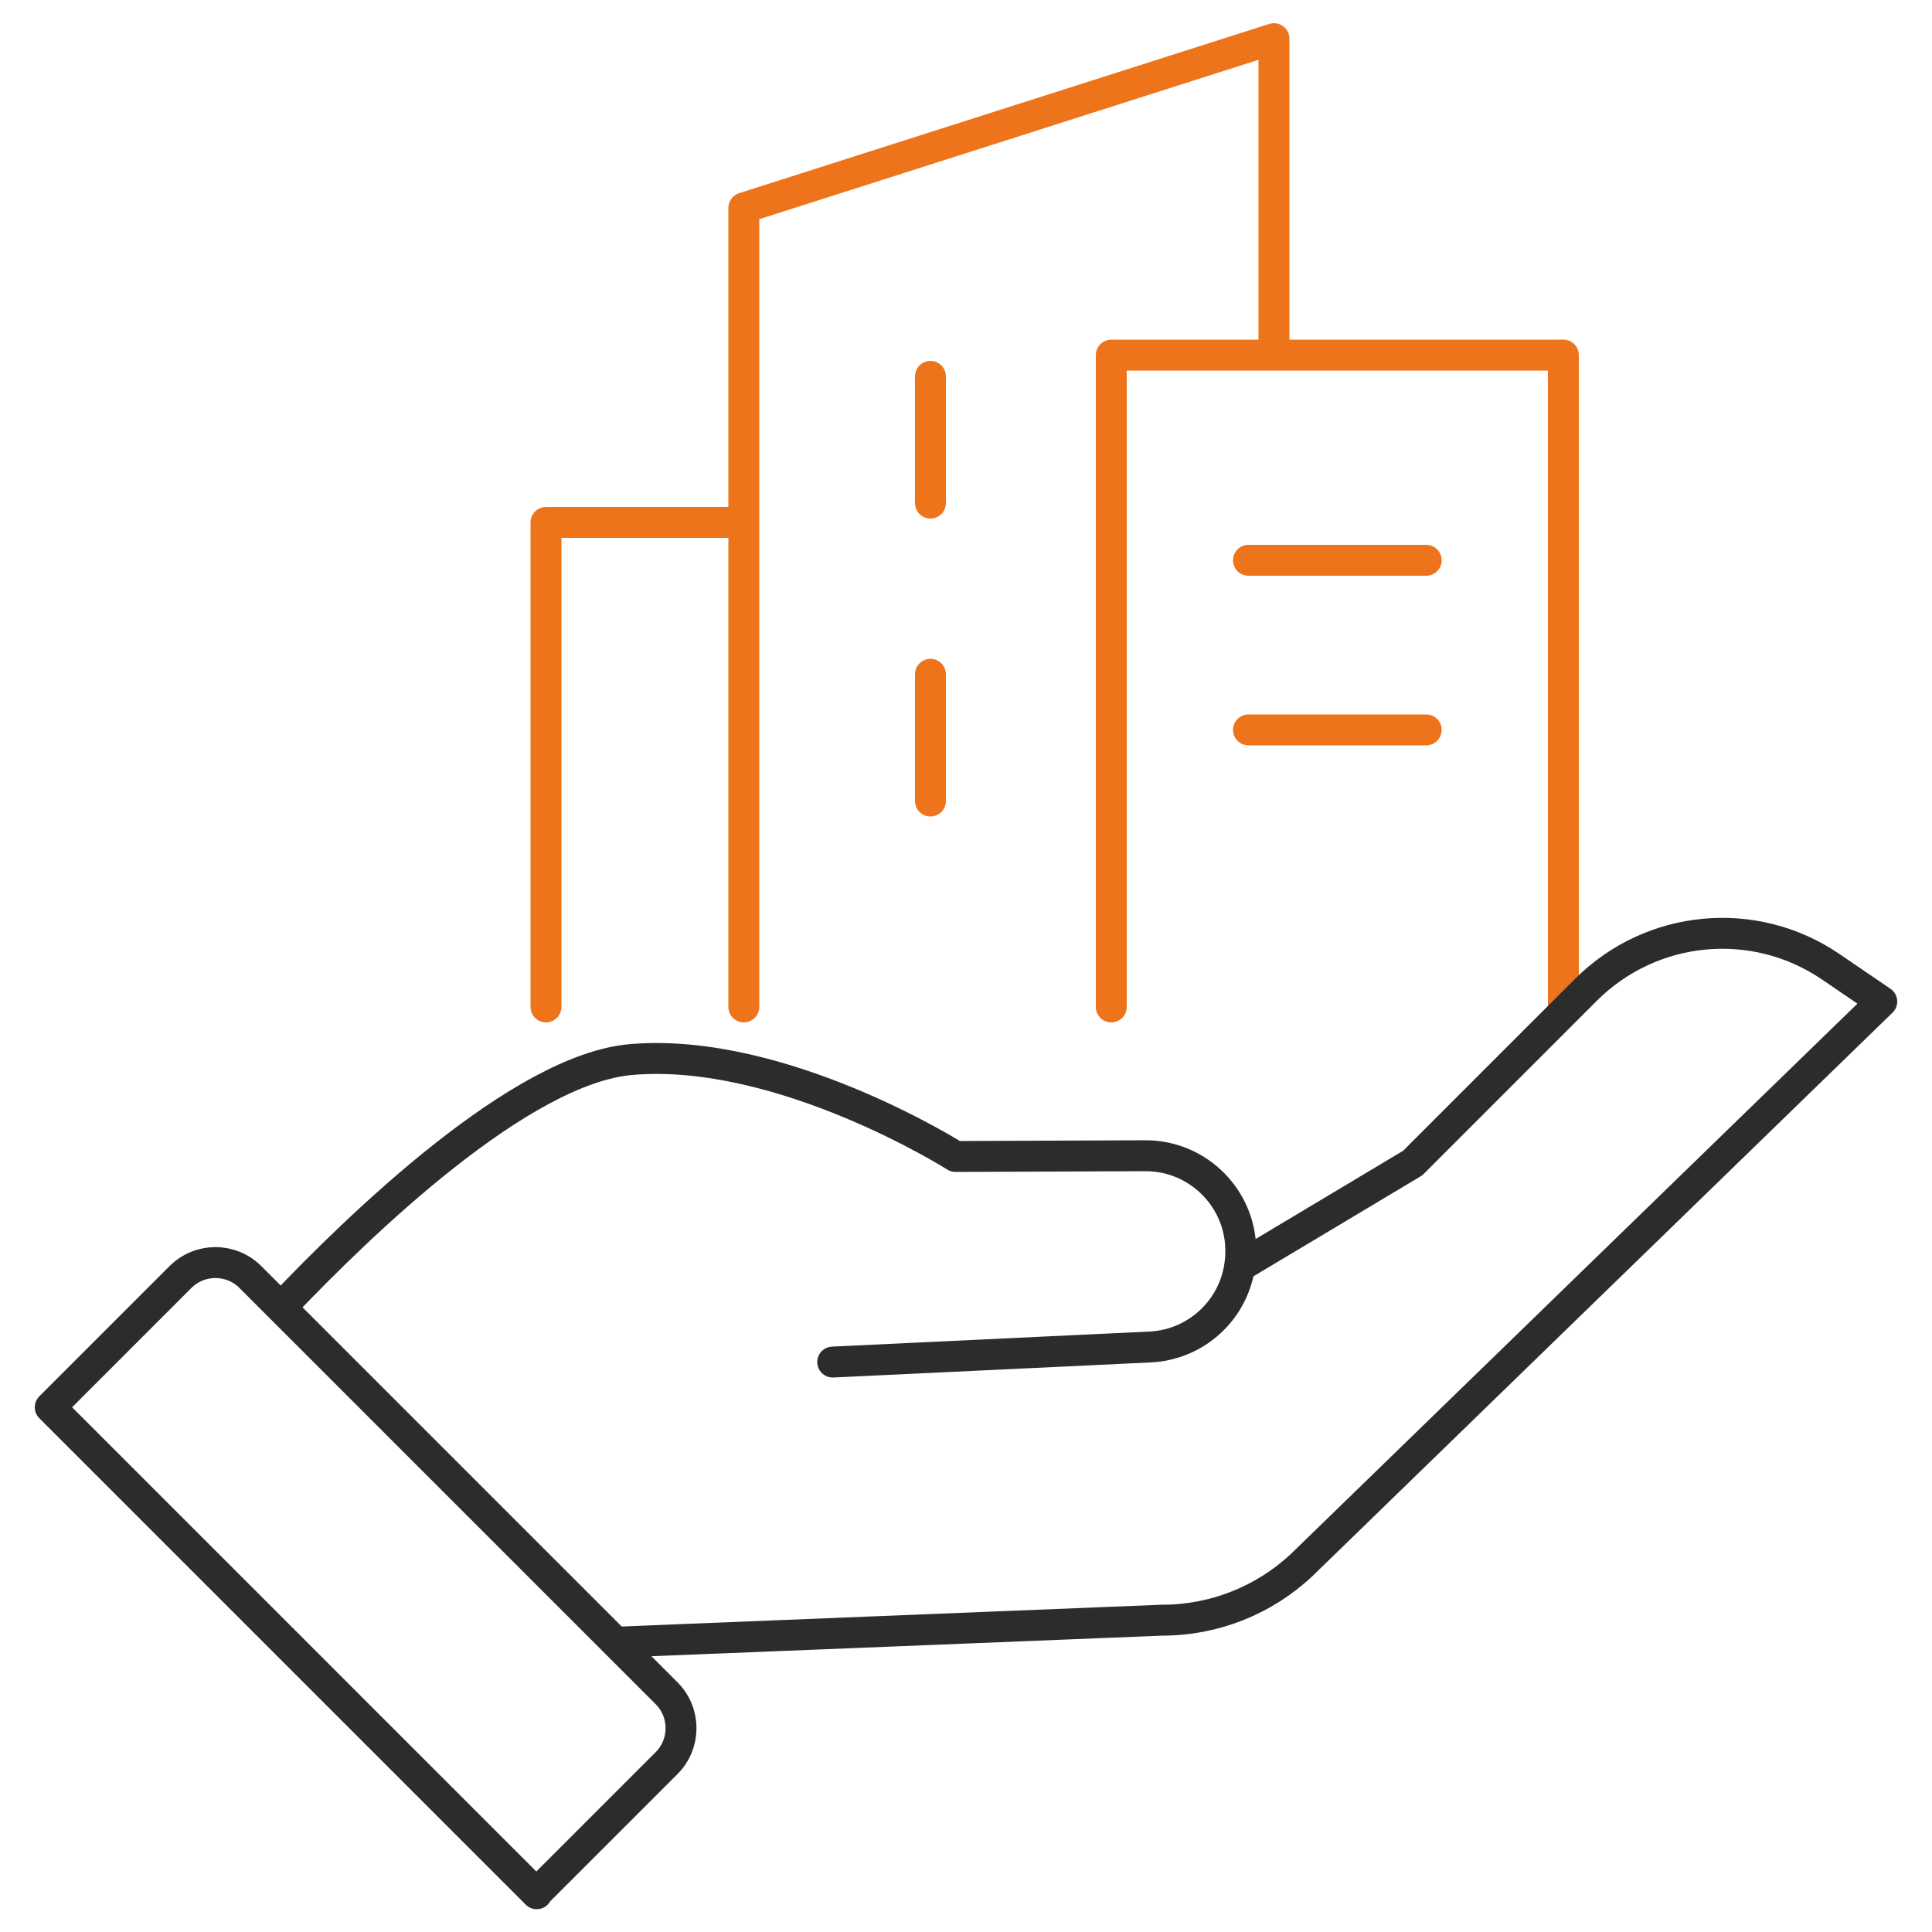 <?xml version="1.0" encoding="UTF-8"?>
<svg id="Warstwa_1" xmlns="http://www.w3.org/2000/svg" width="176.4mm" height="176.4mm" version="1.1" viewBox="0 0 500 500">
  <!-- Generator: Adobe Illustrator 29.1.0, SVG Export Plug-In . SVG Version: 2.1.0 Build 142)  -->
  <defs>
    <style>
      .st0 {
        stroke: #ee741c;
      }

      .st0, .st1 {
        fill: none;
        stroke-linecap: round;
        stroke-linejoin: round;
        stroke-width: 8px;
      }

      .st1 {
        stroke: #2b2c2c;
      }
    </style>
  </defs>
  <g>
    <polyline class="st0" points="404.6 260.6 404.6 91.9 287.6 91.9 287.6 260.6"/>
    <polyline class="st0" points="192.5 260.6 192.5 53.8 329.7 10 329.7 87.6"/>
    <g>
      <line class="st0" x1="369.1" y1="145" x2="323.1" y2="145"/>
      <line class="st0" x1="369.1" y1="188.9" x2="323.1" y2="188.9"/>
    </g>
    <g>
      <line class="st0" x1="240.8" y1="97.4" x2="240.8" y2="130.2"/>
      <line class="st0" x1="240.8" y1="174.5" x2="240.8" y2="207.3"/>
    </g>
  </g>
  <g>
    <g>
      <path class="st1" d="M215.5,352.5l82.1-3.9c6.4-.3,12.1-3,16.3-7.2,4.3-4.3,7-10.2,7.2-16.8.5-14-10.8-25.6-24.8-25.5l-49,.2s-44.8-28.4-83.9-25.1c-28.6,2.4-70.3,42.7-90.6,64.1"/>
      <path class="st1" d="M321.3,327.5l44.3-26.5,44.8-44.8c17-17,43.6-19.5,63.4-6l13.2,9-150.1,145.8c-9.8,9.2-22.7,14.3-36.1,14.3l-141.4,5.7"/>
    </g>
    <path class="st1" d="M138.8,490l33.7-33.7c5-5,5-13.1,0-18.1l-107.7-107.7c-5-5-13.1-5-18.1,0l-33.7,33.7,125.9,125.9Z"/>
  </g>
  <polyline class="st0" points="188.2 135.2 141.3 135.2 141.3 260.6"/>
</svg>